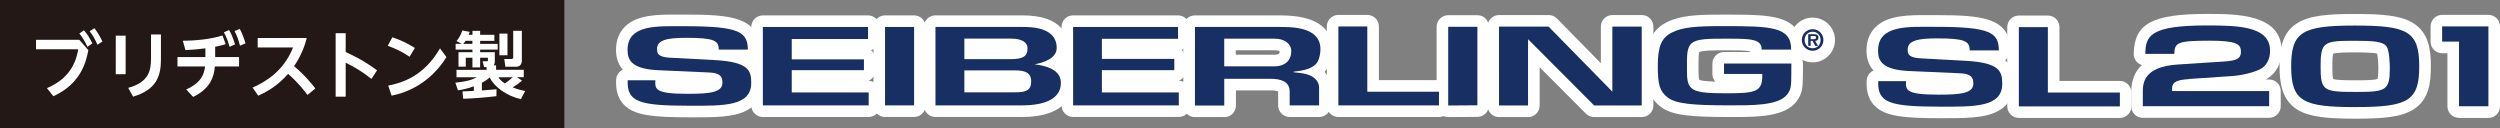 <?xml version="1.0" encoding="UTF-8"?><svg id="a" xmlns="http://www.w3.org/2000/svg" width="585" height="30.03" viewBox="0 0 585 30.03"><rect x="0" y="0" width="585" height="30.03" fill="#808080" stroke="none"/><rect width="132.06" height="30.03" fill="#231815" stroke-width="0"/><path d="m18.56,9.32l2.11,2.41c-.54,3.01-1.92,7.94-8.19,10.79l-1.5-1.9c6.17-2.55,7-7.34,7.33-9.09h-9.88v-2.21h10.13Zm1.09-2.23c.82.93,1.34,1.84,1.97,3.06l-1.16.8c-.59-1.27-1.07-2.07-1.89-3.11l1.07-.75Zm2.43-.49c.78.97,1.24,1.78,1.89,3.11l-1.17.76c-.59-1.36-.97-2.01-1.82-3.16l1.1-.71Z" fill="#fff" stroke-width="0"/><path d="m29.4,8.35v9.01h-2.31v-9.01h2.31Zm8.26-.27v5.74c0,3.77-.85,7.09-6.51,8.8l-1.16-2.06c4.86-1.31,5.35-4.08,5.35-6.93v-5.56h2.31Z" fill="#fff" stroke-width="0"/><path d="m50.33,13.35h5.61v2.21h-5.66c-.2,2.36-1,5.13-5.08,7.12l-1.63-1.75c3.45-1.53,4.18-3.47,4.42-5.37h-6.46v-2.21h6.53v-2.04c-.7.1-2.41.31-4.67.41l-.61-2.19c3.04,0,6.48-.36,9.28-1.22l.75,2.02c-1.14.37-2.26.58-2.46.61v2.41Zm3.28-6.32c.56.94.88,1.79,1.39,3.35l-1.28.58c-.39-1.41-.73-2.28-1.33-3.4l1.21-.53Zm2.48-.27c.56.97.92,1.94,1.36,3.38l-1.29.56c-.37-1.44-.66-2.23-1.28-3.43l1.21-.51Z" fill="#fff" stroke-width="0"/><path d="m59.11,20.5c3.42-1.53,7.34-4.06,9.47-9.4h-8.28v-2.21h11.49c-.49,1.87-1.28,4.08-2.98,6.6,2.63,2.18,4.42,4.49,4.98,5.2l-1.83,1.53c-.75-.99-2.18-2.87-4.54-4.93-1.22,1.34-3.28,3.48-6.99,5.1l-1.33-1.89Z" fill="#fff" stroke-width="0"/><path d="m86.92,18.46c-2.43-1.89-4.01-2.79-6.03-3.79v7.95h-2.35V7.77h2.35v4.4c1.97.92,4.37,2.09,7.34,4.28l-1.31,2.01Z" fill="#fff" stroke-width="0"/><path d="m95.84,13.28c-1.6-1.07-3.06-1.82-5.1-2.57l1.07-1.99c1.94.65,3.52,1.41,5.27,2.5l-1.24,2.06Zm8.63.08c-3.82,6.12-9.2,8.3-12.83,9.03l-.8-2.36c3.49-.68,8.47-2.36,12.12-8.72l1.51,2.06Z" fill="#fff" stroke-width="0"/><path d="m108.21,21.39c.32,0,1.56-.05,2.67-.12v-1.07c-1.85.68-3.04.83-3.72.92l-.61-1.78c3.18-.32,4.2-.83,5.01-1.26h-4.74v-1.73h7.04v-.66h-.59l-.34-1.36h1.02c.14,0,.22-.05.22-.19v-.63h-1.82v2.26h-1.8v-2.26h-1.56v2.09h-1.7v-3.38h3.26v-.61h-3.93v-1.34h1.41l-1.21-.66c.34-.41.92-1.16,1.38-2.48l1.72.32c-.19.44-.2.49-.27.7h.9v-.93h1.8v.93h3.33v1.41h-3.33v.71h4.11v1.34h-4.11v.61h3.43v2.14c0,.37-.07.66-.29.93h.59v1.05h6.48v1.73h-1.56l1.16.8c-.7.58-1.22.99-2.19,1.58,1.33.51,2.16.7,2.91.85l-.99,1.9c-3.52-.8-6.27-2.96-7.31-5.07-.41.37-.82.71-1.82,1.24v1.8c.93-.07,2.84-.22,3.42-.29l-.02,1.62c-2.43.31-5.47.54-7.77.61l-.17-1.73Zm2.33-11.13v-.71h-1.6c-.1.15-.25.41-.54.71h2.14Zm6.08,7.82c.26.39.54.78,1.53,1.46.59-.41,1.43-1.1,1.82-1.46h-3.35Zm.24-10.22h1.89v5.07h-1.89v-5.07Zm3.23-.66h2.02v6.95c0,1.34-.99,1.46-1.21,1.46h-2.65l-.25-1.8h1.63c.46,0,.46-.22.46-.48v-6.14Z" fill="#fff" stroke-width="0"/><path d="m163,27.45h-1.47c-8.78,0-13.11-.43-15.54-2.95-1.76-1.82-1.88-4.19-1.82-5.82.04-1.06.68-1.96,1.59-2.37-.97-1.07-1.61-2.56-1.61-4.63,0-2.23.7-4.06,2.09-5.44,2.89-2.88,7.86-2.85,12.67-2.83h1.33c10.77,0,17.32.55,17.48,8.15.02.73-.26,1.43-.77,1.95-.15.15-.32.29-.49.4,1.39,1.24,2.01,2.99,2.04,5.36.03,2.12-.62,3.88-1.94,5.22-2.81,2.85-7.78,2.96-13.56,2.96Zm8.43-10.15c.25.67.34,1.38.34,2.05,0,.79-.14,1.46-.39,2.03.57-.18,1.03-.41,1.31-.7.12-.12.4-.41.38-1.33-.01-.91-.03-1.59-1.65-2.04Zm-19.97-7.94c-.6.18-1.08.41-1.39.72-.13.13-.49.49-.49,1.6,0,.62,0,1.31,1.82,1.72-.23-.57-.35-1.23-.35-1.97,0-.8.15-1.49.42-2.06Zm19.45,2.25h0,0Z" fill="#fff" stroke-width="0"/><path d="m203.27,27.38h-24.76c-1.5,0-2.71-1.21-2.71-2.71V6.31c0-1.5,1.21-2.71,2.71-2.71h24.59c1.5,0,2.71,1.21,2.71,2.71v2.82c0,1.25-.85,2.3-2,2.62.64.5,1.05,1.27,1.05,2.15v2.52c0,1.12-.68,2.08-1.65,2.5h.04c1.5,0,2.71,1.21,2.71,2.71v3.04c0,1.5-1.21,2.71-2.71,2.71Zm-22.04-5.43h1.35c-.01-.11-.02-.21-.02-.32v-5.21c0-.46.11-.88.31-1.26-.2-.38-.31-.81-.31-1.26v-4.76s0-.07,0-.11h-1.33v12.93Z" fill="#fff" stroke-width="0"/><path d="m213.9,27.37h-6.8c-1.5,0-2.71-1.21-2.71-2.71V6.31c0-1.5,1.21-2.71,2.71-2.71h6.8c1.5,0,2.71,1.21,2.71,2.71v18.35c0,1.5-1.21,2.71-2.71,2.71Zm-4.09-5.43h1.38v-12.92h-1.38v12.92Z" fill="#fff" stroke-width="0"/><path d="m239.1,27.37h-20.21c-1.5,0-2.71-1.21-2.71-2.71V6.31c0-1.5,1.21-2.71,2.71-2.71h20.37c9.33,0,10.72,4.78,10.72,7.64,0,.93-.23,2.22-1.23,3.44,1.82,1.51,2.2,3.38,2.2,4.69,0,2.41-1.15,8.01-11.85,8.01Zm-17.49-5.43h1.37c-.01-.11-.02-.23-.02-.35v-5.12c0-.48.12-.93.34-1.32-.22-.39-.34-.84-.34-1.32v-4.82h-1.34v12.92Zm22.36-3.75c.03.27.05.55.05.81,0,.95-.16,1.73-.43,2.37,1.11-.38,1.93-1.01,1.93-2.02,0-.53-.73-.91-1.55-1.17Zm-1.22-8.82c.28.62.41,1.27.41,1.89,0,.24-.01.49-.04.73.98-.33,1.38-.68,1.45-.8,0-.43-.01-1.32-1.82-1.82Z" fill="#fff" stroke-width="0"/><path d="m275.84,27.37h-24.73c-1.5,0-2.71-1.21-2.71-2.71V6.31c0-1.5,1.21-2.71,2.71-2.71h24.55c1.5,0,2.71,1.21,2.71,2.71v2.77c0,1.21-.79,2.23-1.88,2.58.62.5,1.01,1.26,1.01,2.11v2.64c0,1.12-.68,2.08-1.65,2.5,1.49,0,2.7,1.22,2.7,2.71v3.03c0,1.5-1.21,2.71-2.71,2.71Zm-22.02-5.43h1.32c-.01-.1-.02-.21-.02-.32v-5.21c0-.48.12-.93.34-1.32-.22-.39-.34-.84-.34-1.32v-4.7s0-.04,0-.06h-1.31v12.92Z" fill="#fff" stroke-width="0"/><path d="m286.46,27.4h-6.86c-1.5,0-2.71-1.21-2.71-2.71V6.31c0-1.5,1.21-2.71,2.71-2.71h19.93c8.07,0,12.17,2.66,12.17,7.9,0,.83-.13,3.53-1.75,5.31.92,1.02,1.44,2.32,1.44,3.69v4.17c0,1.5-1.21,2.71-2.71,2.71h-6.88c-.73,0-1.42-.29-1.93-.81s-.79-1.22-.78-1.94c0-.51-.01-3.19-.01-3.19,0-.02,0-.04,0-.06-.2-.08-.71-.23-1.81-.23h-8.06v3.55c0,1.5-1.21,2.71-2.71,2.71Zm-4.15-5.43h1.44v-3.55c0-.53.15-1.03.42-1.45-.27-.42-.42-.92-.42-1.45v-6.5h-1.44v12.95Zm22.17-.02h1.47v-1.45s-.09-.13-.25-.23c-.37-.22-.91-.36-1.43-.45.16.6.21,1.17.21,1.59,0,0,0,.22,0,.54Zm-.25-12.49c.4.75.63,1.6.63,2.52,0,.61-.08,1.19-.22,1.73.51-.13,1-.32,1.33-.6.07-.11.3-.76.3-1.61,0-.81-.32-1.58-2.03-2.04Zm-15.06,3.35h9c1.27,0,1.27-.42,1.27-.83h0s-.4-.22-1.18-.22h-9.08v1.05Z" fill="#fff" stroke-width="0"/><path d="m336.72,27.38h-23.54c-1.5,0-2.71-1.21-2.71-2.71V6.2c0-1.5,1.21-2.71,2.71-2.71h6.77c1.5,0,2.71,1.21,2.71,2.71v12.55h14.06c1.5,0,2.71,1.21,2.71,2.71v3.21c0,1.5-1.21,2.71-2.71,2.71Zm-20.83-5.43h1.39c-.03-.16-.04-.32-.04-.49v-12.55h-1.35v13.04Z" fill="#fff" stroke-width="0"/><path d="m338.88,27.4c-.72,0-1.4-.28-1.91-.79-.51-.51-.8-1.2-.8-1.92V6.27c0-1.5,1.21-2.71,2.71-2.71h6.83c1.5,0,2.71,1.21,2.71,2.71v18.37c0,1.49-1.2,2.7-2.69,2.71l-6.83.05h-.02Zm2.71-18.42v12.97h1.41v-12.97h-1.41Z" fill="#fff" stroke-width="0"/><path d="m384.16,27.4h-11.13c-.72,0-1.41-.29-1.92-.8l-10.83-10.86v8.95c0,1.5-1.21,2.71-2.71,2.71h-6.79c-1.5,0-2.71-1.21-2.71-2.71V6.23c0-1.5,1.21-2.71,2.71-2.71h11.61c.73,0,1.43.29,1.94.81l10.27,10.47V6.23c0-1.5,1.21-2.71,2.71-2.71h6.87c1.5,0,2.71,1.21,2.71,2.71v18.45c0,1.5-1.21,2.71-2.71,2.71Zm-4.21-5.43h1.49v-13.03h-1.44v12.49c0,.18-.02.36-.05.53Zm-26.47,0h1.36v-12.79c0-.08,0-.16.01-.23h-1.38v13.03Zm7.67-13.03l4.77,4.78-4.69-4.78h-.08Z" fill="#fff" stroke-width="0"/><path d="m405.9,27.38h-1.18c-9.02,0-13.5-.35-16.17-2.43-2.84-2.21-3.34-4.81-3.34-9.46s.81-8.23,4.75-10.26c3.38-1.69,7.29-1.81,13.33-1.81,8.28,0,13.75,0,16.61,2.88,1.3,1.31,1.95,3.11,1.94,5.34,0,.59-.2,1.14-.52,1.58.37.48.57,1.07.57,1.68v1.57c-.03,3.97-.03,5.31-1.52,7.27-2.66,3.52-8.85,3.64-14.47,3.64Zm9.18-9.78c.01,1.18-.1,2.54-.73,3.74.8-.21,1.41-.49,1.69-.87.32-.42.38-.51.4-2.87h-1.37Zm-22.38-7.67c-.1.04-.19.09-.29.14-.9.46-1.78.92-1.78,5.42,0,4.21.5,4.6,1.25,5.18.22.17.53.32.92.45-.77-1.52-.77-3.31-.77-5.06v-.56c0-2.1,0-4.01.67-5.57Zm4.94,2.25c-.2.49-.19,2.04-.19,3.31v.57c0,.9,0,2.26.19,2.6.33.22,1.59.37,3.73.44-.42-.48-.67-1.1-.67-1.79v-2.43c0-1.5,1.21-2.71,2.71-2.71h6.13c-.01-.06-.02-.11-.03-.17-1.12-.23-3.46-.23-5.56-.23-2.6,0-5.55,0-6.32.41Z" fill="#fff" stroke-width="0"/><path d="m424.15,14.59c-2.89,0-5.24-2.35-5.24-5.23s2.35-5.24,5.24-5.24,5.24,2.35,5.24,5.24-2.35,5.23-5.24,5.23Z" fill="#fff" stroke-width="0"/><path d="m501.42,27.57c-.72,0-1.41-.29-1.92-.79-.51-.51-.79-1.2-.79-1.92v-3.32c0-2.7.84-4.81,2.49-6.32-.43-.13-.82-.37-1.14-.69-.51-.52-.79-1.23-.77-1.96.15-7.05,4.31-9.31,17.12-9.31,6.97,0,17.49,0,17.49,8.63,0,2.98-1.34,5.41-3.67,6.67-.03.01-.05.03-.08.04h.83c.72,0,1.41.29,1.92.79.51.51.79,1.2.79,1.92v3.54c0,1.5-1.22,2.71-2.71,2.71h-29.55Zm4.62-9.06c-1.91.77-1.91,1.99-1.91,3.04v.6s1.55,0,1.55,0c-.09-.27-.13-.55-.13-.84v-.59c0-.89.18-1.61.49-2.2Zm20.41-8.93c.64,1.07.64,2.15.64,2.56,0,.81-.14,1.48-.39,2.04.39-.14.72-.28.97-.41.66-.36.8-1.22.8-1.88,0-1.06-.59-1.81-2.03-2.31Zm-19.72,0c-.32.1-.61.21-.85.33h.69c.05-.11.1-.22.16-.33Z" fill="#fff" stroke-width="0"/><path d="m551.27,27.77c-6.43,0-10.71-.34-13.57-2.04-3.77-2.26-4.28-6.42-4.28-10.2s.49-7.8,4.08-10.08c2.87-1.82,7.11-2.18,13.45-2.18h.06c6.43,0,10.71.34,13.56,2.06,3.74,2.25,4.25,6.23,4.25,10.2s-.49,7.8-4.06,10.07c-2.86,1.82-7.1,2.17-13.46,2.17h-.03Zm-9.81-18.22c-.41.14-.76.3-1.04.48-.79.5-1.56,1.34-1.56,5.5,0,4.21.81,5.05,1.64,5.54.26.16.56.29.91.41-1.08-1.69-1.08-3.9-1.08-5.91h0c0-2.81.35-4.72,1.14-6.02Zm19.4,0c.99,1.66,1.1,4.99,1.09,6.36,0,2.06-.1,4.03-1.08,5.56.38-.13.71-.29.99-.46.78-.5,1.55-1.33,1.55-5.49,0-4.22-.8-5.06-1.63-5.55-.26-.16-.57-.29-.92-.41Zm-9.22,9.24c1.09,0,3.94,0,4.69-.32.09-.24.2-.87.2-2.56,0-1.16-.13-2.63-.28-3.35-1.02-.3-3.84-.3-5.11-.3-1.67,0-4.41,0-5.17.3-.14.39-.21,1.41-.21,3.01,0,1.54.07,2.52.2,2.91.78.31,3.59.31,5.69.31Zm-5.65-.22h.01-.01Z" fill="#fff" stroke-width="0"/><path d="m575.41,27.58c-.72,0-1.41-.29-1.92-.79s-.79-1.2-.79-1.92v-12.41s-1.23,0-1.23,0h0c-.72,0-1.41-.29-1.92-.79-.51-.51-.79-1.2-.79-1.92v-3.56c0-1.5,1.22-2.71,2.71-2.71h10.83c1.5,0,2.71,1.22,2.71,2.71v18.69c0,1.5-1.22,2.71-2.71,2.71h-6.88Zm2.58-18.69c.09.27.14.56.14.85v12.41s1.45,0,1.45,0v-13.26s-1.59,0-1.59,0Z" fill="#fff" stroke-width="0"/><path d="m455.56,27.66h-1.35c-8.82,0-13.16-.43-15.6-2.96-1.76-1.83-1.88-4.21-1.81-5.84.04-1.06.69-1.96,1.6-2.37-.98-1.08-1.64-2.58-1.64-4.67,0-2.23.7-4.07,2.09-5.45,2.9-2.89,7.91-2.86,12.74-2.83h1.33s.05,0,.07,0c10.76,0,17.3.56,17.47,8.16.02.73-.26,1.43-.77,1.96-.15.15-.32.29-.5.4,1.4,1.25,2.02,2.99,2.06,5.38.03,2.13-.62,3.9-1.95,5.24-2.84,2.88-7.87,2.97-13.73,2.97Zm8.55-10.2c.26.68.36,1.4.36,2.08,0,.8-.14,1.48-.4,2.05.59-.18,1.06-.42,1.36-.72.12-.12.41-.41.39-1.35-.02-.92-.03-1.61-1.71-2.07Zm-19.95-7.99c-.64.18-1.16.42-1.49.75-.13.13-.49.49-.49,1.6,0,.64,0,1.33,1.86,1.75-.24-.58-.36-1.24-.36-2,0-.76.16-1.47.47-2.11Zm19.45,2.3h0,0Z" fill="#fff" stroke-width="0"/><path d="m496.05,27.59h-23.64c-1.5,0-2.71-1.22-2.71-2.71V6.35c0-1.5,1.21-2.71,2.71-2.71h6.79s0,0,0,0c.72,0,1.41.29,1.92.79.51.51.79,1.2.79,1.92v12.59s14.13,0,14.13,0c1.5,0,2.71,1.21,2.71,2.71v3.23c0,.72-.28,1.41-.79,1.92-.51.51-1.2.8-1.92.8Zm-20.93-5.43h1.42c-.03-.17-.05-.34-.05-.51v-12.59h-1.37v13.1Z" fill="#fff" stroke-width="0"/><path d="m168.19,11.61c0-2.1-1.09-2.76-7.54-2.76-4.28,0-6.9.41-6.9,2.58,0,.95.09,1.91,3,2.07l10.42.55c8.02.44,8.58,2.43,8.62,5.26.09,5.62-6.57,5.43-14.26,5.43-12.07,0-14.84-.87-14.65-5.96h6.47c-.08,2.09-.1,3.17,7.55,3.17,5.24,0,8.15-.32,8.15-2.6,0-1.35-.41-2.33-3.28-2.4l-11.9-.53c-5.98-.33-7.02-2.29-7.02-4.74,0-6.04,6.98-5.55,13.38-5.55,12.94,0,14.68,1.37,14.77,5.48h-6.82Z" fill="#172f63" stroke-width="0"/><path d="m203.11,6.31v2.82h-17.84v4.76h16.89v2.53h-16.89v5.21h18v3.03h-24.76V6.31h24.59Z" fill="#172f63" stroke-width="0"/><path d="m213.9,6.31v18.35h-6.8V6.31h6.8Z" fill="#172f63" stroke-width="0"/><path d="m239.26,6.31c2.05,0,8.01.03,8.01,4.92,0,1.59-1.35,3.09-5.16,3.82,3.85.47,6.13,1.8,6.13,4.31,0,1.12-.1,5.3-9.13,5.3h-20.21V6.31h20.37Zm-13.6,2.73v4.8h10.94c3.33,0,3.84-1.08,3.84-2.58,0-1.34-1.34-2.22-3.79-2.22h-10.99Zm0,7.44v5.12h11.84c2.51,0,3.8-.38,3.8-2.59,0-2.53-2.42-2.53-4.05-2.53h-11.59Z" fill="#172f63" stroke-width="0"/><path d="m275.66,6.31v2.77h-17.82v4.7h16.95v2.64h-16.95v5.21h18v3.03h-24.73V6.31h24.55Z" fill="#172f63" stroke-width="0"/><path d="m299.53,6.31c2.96,0,9.45.03,9.45,5.19,0,1.33-.38,2.93-1.23,3.66-1.87,1.62-5.09,1.45-5.09,1.68s2.66.02,4.44,1.1c.83.5,1.57,1.39,1.57,2.56v4.17h-6.88c0-.52-.01-3.25-.01-3.25,0-2.33-1.98-2.98-4.52-2.98h-10.78v6.26h-6.86V6.31h19.93Zm-13.06,2.74v6.47h11.71c2.63,0,3.98-1.49,3.98-3.54,0-1.75-1.57-2.93-3.89-2.93h-11.79Z" fill="#172f63" stroke-width="0"/><path d="m319.95,6.2v15.26h16.77v3.21h-23.54V6.2h6.77Z" fill="#172f63" stroke-width="0"/><path d="m345.71,6.27v18.37l-6.83.05V6.27h6.83Z" fill="#172f63" stroke-width="0"/><path d="m362.37,6.23l14.92,15.21V6.23h6.87v18.45h-11.13l-15.47-15.51v15.51h-6.79V6.23h11.61Z" fill="#172f63" stroke-width="0"/><path d="m412.21,11.62c.07-.88-.32-1.66-1.37-2.06-1.28-.49-3.54-.51-6.87-.51-4.1,0-6.78,0-8.06,1.03-1.25,1-1.16,2.96-1.16,5.97,0,2.06.01,3.65,1.05,4.57,1.11.98,3.42,1.21,7.88,1.21,7.19,0,8.82-.26,8.69-4.53h-8.95v-2.43h15.76c-.04,5.18.09,5.82-.97,7.22-2.02,2.67-8.32,2.56-13.5,2.56-8.49,0-12.54-.33-14.5-1.86-1.84-1.43-2.29-3.01-2.29-7.32,0-4.7.89-6.62,3.28-7.85,2.65-1.32,5.82-1.51,12.09-1.51,11.19,0,15.87.14,15.84,5.5h-6.93Z" fill="#172f63" stroke-width="0"/><path d="m421.62,9.36c0-1.4,1.12-2.53,2.53-2.53s2.53,1.13,2.53,2.53-1.14,2.52-2.53,2.52-2.53-1.13-2.53-2.52Zm4.4,0c0-1.13-.79-1.93-1.87-1.93s-1.86.8-1.86,1.93.76,1.93,1.86,1.93,1.87-.8,1.87-1.93Zm-.61,1.37h-.66l-.61-1.16h-.45v1.16h-.57v-2.73h1.32c.71,0,1.07.2,1.07.83,0,.51-.27.71-.75.74l.66,1.16Zm-.97-1.57c.31,0,.52-.06.52-.4,0-.37-.39-.33-.65-.33h-.62v.74h.75Z" fill="#172f63" stroke-width="0"/><path d="m512.2,18.51c-2.3.17-3.94.44-3.93,2.21v.59s22.71,0,22.71,0v3.54s-29.56,0-29.56,0v-3.32c0-1.96.09-5.93,8.23-6.44l10.69-.69c3.09-.19,4.04-.72,4.04-2.28,0-1.76-.95-2.6-7.3-2.6-7.56,0-8.23.45-8.3,3.08h-6.78c.09-4.16.97-6.65,14.41-6.65,7.6,0,14.78.25,14.78,5.92,0,.86-.16,3.15-2.25,4.28-1.42.75-4.09,1.45-6.47,1.63l-10.27.7Z" fill="#172f63" stroke-width="0"/><path d="m551.29,25.06c-12.32,0-15.16-1.25-15.16-9.53,0-8.04,2.58-9.55,14.81-9.55,12.37,0,15.16,1.27,15.16,9.54,0,8.04-2.54,9.53-14.81,9.53Zm-8.27-9.48c0,5.78.7,5.94,8.6,5.93,6.75,0,7.6-.43,7.6-5.6,0-1.12-.14-4.09-.72-4.98-.83-1.26-3.3-1.38-7.39-1.39-7.39,0-8.09.23-8.09,6.03Z" fill="#172f63" stroke-width="0"/><path d="m582.29,6.18v18.69s-6.88,0-6.88,0v-15.13s-3.95,0-3.95,0v-3.56s10.83,0,10.83,0Z" fill="#172f63" stroke-width="0"/><path d="m460.9,11.77c0-2.12-1.09-2.79-7.57-2.79-4.3,0-6.93.43-6.93,2.6,0,.94.07,1.91,3,2.07l10.46.57c8.06.44,8.62,2.44,8.67,5.28.08,5.65-6.6,5.46-14.32,5.46-12.12,0-14.9-.88-14.7-5.98h6.49c-.07,2.08-.09,3.17,7.58,3.17,5.26,0,8.18-.32,8.18-2.59,0-1.35-.41-2.34-3.3-2.42l-11.94-.53c-6.02-.33-7.06-2.29-7.05-4.77,0-6.06,7-5.57,13.44-5.56,12.99,0,14.74,1.37,14.83,5.51h-6.84Z" fill="#172f63" stroke-width="0"/><path d="m479.2,6.35v15.31s16.85,0,16.85,0v3.23s-23.64,0-23.64,0V6.35s6.79,0,6.79,0Z" fill="#172f63" stroke-width="0"/></svg>